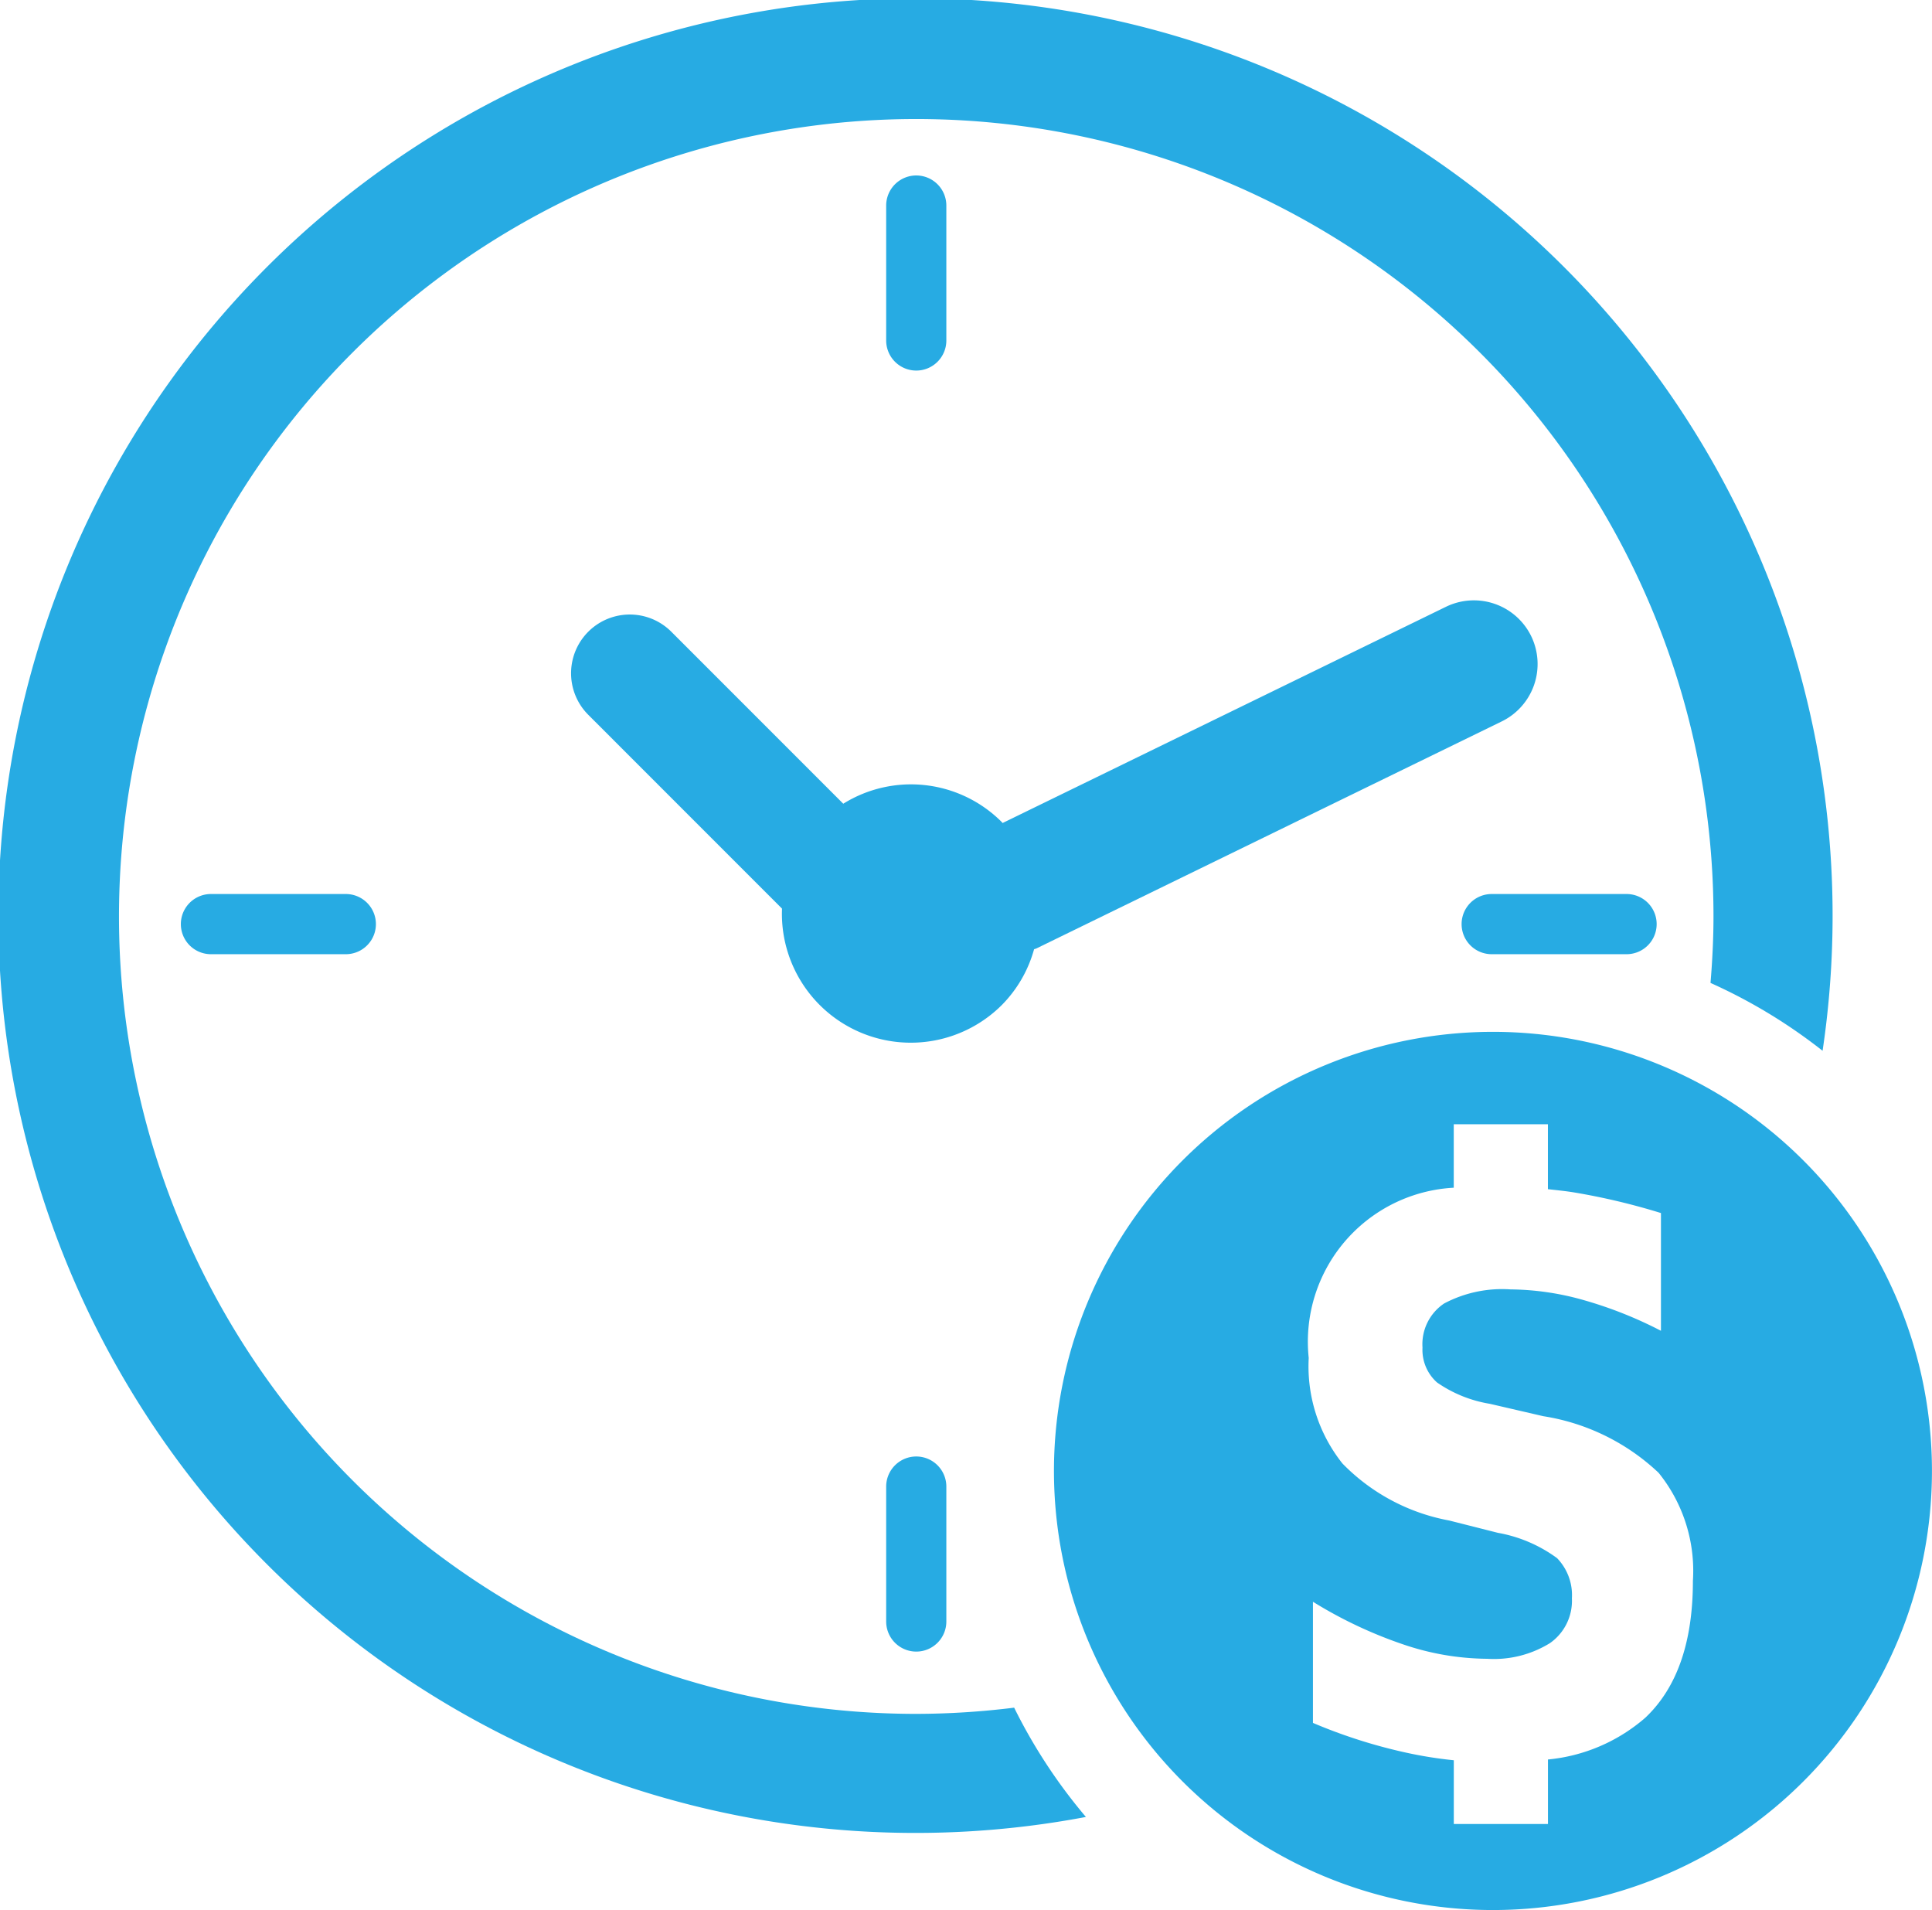 <svg xmlns="http://www.w3.org/2000/svg" width="80.537" height="79.61" viewBox="0 0 80.537 79.61">
  <g id="clock-money" transform="translate(-1267.17 -1665.081)">
    <path id="Path_9801" data-name="Path 9801" d="M774.706,28.592a2.659,2.659,0,0,0-3.554-1.221l-18.48,9.011c-.01-.01-.017-.023-.027-.033a5.343,5.343,0,0,0-6.615-.771l-7.168-7.169a2.448,2.448,0,1,0-3.461,3.463l8.076,8.078a5.372,5.372,0,0,0,9.166,4.014,5.312,5.312,0,0,0,1.341-2.321c.035-.015.072-.021.106-.038l19.392-9.459a2.661,2.661,0,0,0,1.224-3.554" transform="translate(556.292 1663)" fill="#27abe3"/>
    <path id="Path_9802" data-name="Path 9802" d="M749.073,17.525a1.254,1.254,0,0,1-1.254-1.254V10.648a1.254,1.254,0,0,1,2.508,0v5.623a1.254,1.254,0,0,1-1.254,1.254" transform="translate(556.292 1663)" fill="#27abe3"/>
    <path id="Path_9803" data-name="Path 9803" d="M749.073,70.914a1.254,1.254,0,0,1-1.254-1.254V64.037a1.254,1.254,0,0,1,2.508,0V69.66a1.254,1.254,0,0,1-1.254,1.254" transform="translate(556.292 1663)" fill="#27abe3"/>
    <path id="Path_9804" data-name="Path 9804" d="M778.683,41.849H773.06a1.254,1.254,0,0,1,0-2.508h5.623a1.254,1.254,0,1,1,0,2.508" transform="translate(556.292 1663)" fill="#27abe3"/>
    <path id="Path_9805" data-name="Path 9805" d="M725.294,41.849h-5.623a1.254,1.254,0,1,1,0-2.508h5.623a1.254,1.254,0,0,1,0,2.508" transform="translate(556.292 1663)" fill="#27abe3"/>
    <path id="Path_9806" data-name="Path 9806" d="M749.075,73.51a33.234,33.234,0,1,1,33.231-33.234c0,.934-.048,1.856-.124,2.77a22.332,22.332,0,0,1,4.672,2.828,38.231,38.231,0,1,0-30.709,31.932,22.366,22.366,0,0,1-2.991-4.555,33.482,33.482,0,0,1-4.079.259" transform="translate(556.292 1663)" fill="#27abe3"/>
    <path id="Path_9807" data-name="Path 9807" d="M773.113,45.085a18.3,18.3,0,1,0,18.3,18.3,18.3,18.3,0,0,0-18.3-18.3m6.343,28.592a7.215,7.215,0,0,1-4.05,1.734V78.1h-3.925V75.443a17.429,17.429,0,0,1-1.981-.316,21.922,21.922,0,0,1-3.891-1.241V68.837a18.3,18.3,0,0,0,3.761,1.777,11.077,11.077,0,0,0,3.5.6,4.441,4.441,0,0,0,2.622-.655,2.151,2.151,0,0,0,.912-1.864,2.217,2.217,0,0,0-.618-1.675,5.909,5.909,0,0,0-2.469-1.056l-2.027-.513a8.32,8.32,0,0,1-4.451-2.376,6.5,6.5,0,0,1-1.406-4.4,6.426,6.426,0,0,1,6.046-7.094V48.936h3.925v2.706c.349.04.7.073,1.052.129a27.72,27.72,0,0,1,3.66.866v4.907a17.164,17.164,0,0,0-3.264-1.291,11.438,11.438,0,0,0-3.005-.434,5.161,5.161,0,0,0-2.771.588,2.043,2.043,0,0,0-.9,1.836,1.818,1.818,0,0,0,.605,1.454,5.373,5.373,0,0,0,2.2.89l2.228.516a9.037,9.037,0,0,1,4.809,2.359,6.5,6.5,0,0,1,1.43,4.508q0,3.834-1.991,5.707" transform="translate(556.292 1663)" fill="#27abe3"/>
  </g>
</svg>
